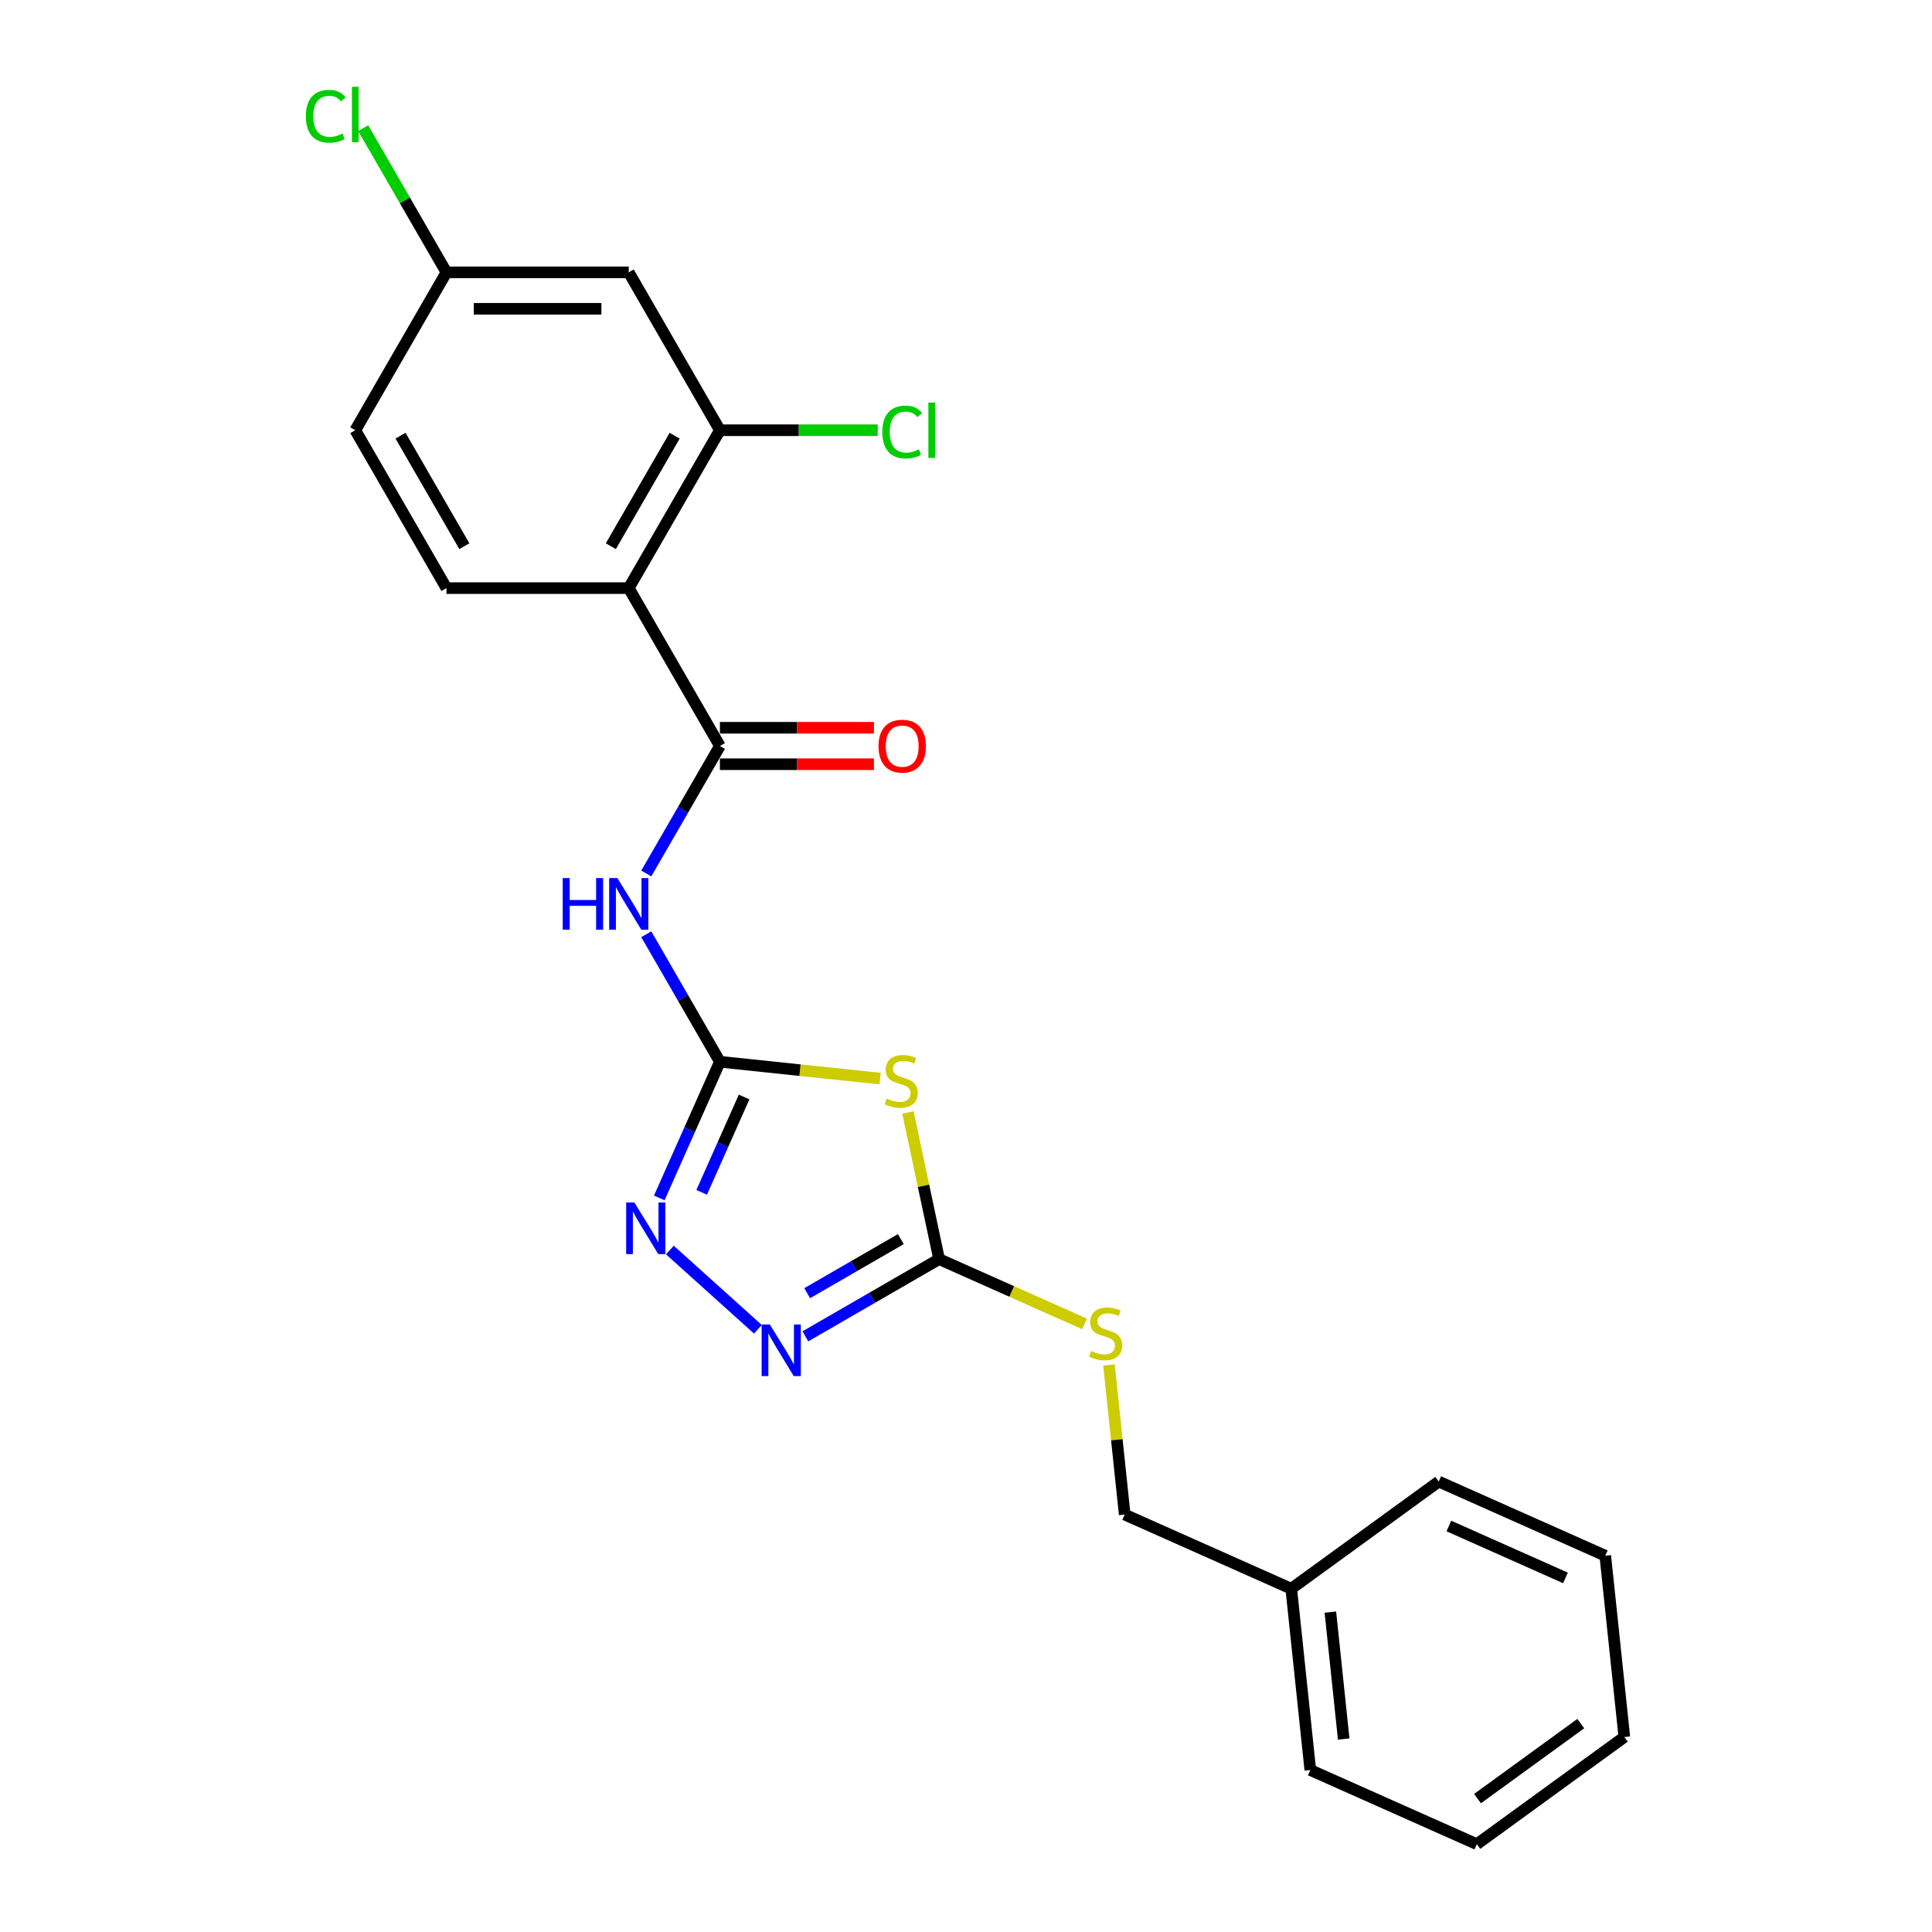 <?xml version='1.0' encoding='iso-8859-1'?>
<svg version='1.1' baseProfile='full'
              xmlns='http://www.w3.org/2000/svg'
                      xmlns:rdkit='http://www.rdkit.org/xml'
                      xmlns:xlink='http://www.w3.org/1999/xlink'
                  xml:space='preserve'
width='1000px' height='1000px' viewBox='0 0 1000 1000'>
<!-- END OF HEADER -->
<rect style='opacity:1.0;fill:#FFFFFF;stroke:none' width='1000' height='1000' x='0' y='0'> </rect>
<path class='bond-0' d='M 334.514,452.121 L 353.566,419.122' style='fill:none;fill-rule:evenodd;stroke:#0000FF;stroke-width:6px;stroke-linecap:butt;stroke-linejoin:miter;stroke-opacity:1' />
<path class='bond-0' d='M 353.566,419.122 L 372.618,386.124' style='fill:none;fill-rule:evenodd;stroke:#000000;stroke-width:6px;stroke-linecap:butt;stroke-linejoin:miter;stroke-opacity:1' />
<path class='bond-1' d='M 334.514,483.562 L 353.566,516.561' style='fill:none;fill-rule:evenodd;stroke:#0000FF;stroke-width:6px;stroke-linecap:butt;stroke-linejoin:miter;stroke-opacity:1' />
<path class='bond-1' d='M 353.566,516.561 L 372.618,549.56' style='fill:none;fill-rule:evenodd;stroke:#000000;stroke-width:6px;stroke-linecap:butt;stroke-linejoin:miter;stroke-opacity:1' />
<path class='bond-2' d='M 325.438,304.406 L 372.618,222.687' style='fill:none;fill-rule:evenodd;stroke:#000000;stroke-width:6px;stroke-linecap:butt;stroke-linejoin:miter;stroke-opacity:1' />
<path class='bond-2' d='M 316.171,282.712 L 349.197,225.509' style='fill:none;fill-rule:evenodd;stroke:#000000;stroke-width:6px;stroke-linecap:butt;stroke-linejoin:miter;stroke-opacity:1' />
<path class='bond-3' d='M 325.438,304.406 L 231.078,304.406' style='fill:none;fill-rule:evenodd;stroke:#000000;stroke-width:6px;stroke-linecap:butt;stroke-linejoin:miter;stroke-opacity:1' />
<path class='bond-4' d='M 325.438,304.406 L 372.618,386.124' style='fill:none;fill-rule:evenodd;stroke:#000000;stroke-width:6px;stroke-linecap:butt;stroke-linejoin:miter;stroke-opacity:1' />
<path class='bond-5' d='M 372.618,395.56 L 412.485,395.56' style='fill:none;fill-rule:evenodd;stroke:#000000;stroke-width:6px;stroke-linecap:butt;stroke-linejoin:miter;stroke-opacity:1' />
<path class='bond-5' d='M 412.485,395.56 L 452.352,395.56' style='fill:none;fill-rule:evenodd;stroke:#FF0000;stroke-width:6px;stroke-linecap:butt;stroke-linejoin:miter;stroke-opacity:1' />
<path class='bond-5' d='M 372.618,376.688 L 412.485,376.688' style='fill:none;fill-rule:evenodd;stroke:#000000;stroke-width:6px;stroke-linecap:butt;stroke-linejoin:miter;stroke-opacity:1' />
<path class='bond-5' d='M 412.485,376.688 L 452.352,376.688' style='fill:none;fill-rule:evenodd;stroke:#FF0000;stroke-width:6px;stroke-linecap:butt;stroke-linejoin:miter;stroke-opacity:1' />
<path class='bond-6' d='M 372.618,222.687 L 325.438,140.969' style='fill:none;fill-rule:evenodd;stroke:#000000;stroke-width:6px;stroke-linecap:butt;stroke-linejoin:miter;stroke-opacity:1' />
<path class='bond-7' d='M 372.618,222.687 L 413.466,222.687' style='fill:none;fill-rule:evenodd;stroke:#000000;stroke-width:6px;stroke-linecap:butt;stroke-linejoin:miter;stroke-opacity:1' />
<path class='bond-7' d='M 413.466,222.687 L 454.315,222.687' style='fill:none;fill-rule:evenodd;stroke:#00CC00;stroke-width:6px;stroke-linecap:butt;stroke-linejoin:miter;stroke-opacity:1' />
<path class='bond-8' d='M 455.534,558.274 L 414.076,553.917' style='fill:none;fill-rule:evenodd;stroke:#CCCC00;stroke-width:6px;stroke-linecap:butt;stroke-linejoin:miter;stroke-opacity:1' />
<path class='bond-8' d='M 414.076,553.917 L 372.618,549.56' style='fill:none;fill-rule:evenodd;stroke:#000000;stroke-width:6px;stroke-linecap:butt;stroke-linejoin:miter;stroke-opacity:1' />
<path class='bond-9' d='M 469.947,575.823 L 478.013,613.772' style='fill:none;fill-rule:evenodd;stroke:#CCCC00;stroke-width:6px;stroke-linecap:butt;stroke-linejoin:miter;stroke-opacity:1' />
<path class='bond-9' d='M 478.013,613.772 L 486.079,651.721' style='fill:none;fill-rule:evenodd;stroke:#000000;stroke-width:6px;stroke-linecap:butt;stroke-linejoin:miter;stroke-opacity:1' />
<path class='bond-10' d='M 372.618,549.56 L 356.928,584.8' style='fill:none;fill-rule:evenodd;stroke:#000000;stroke-width:6px;stroke-linecap:butt;stroke-linejoin:miter;stroke-opacity:1' />
<path class='bond-10' d='M 356.928,584.8 L 341.237,620.041' style='fill:none;fill-rule:evenodd;stroke:#0000FF;stroke-width:6px;stroke-linecap:butt;stroke-linejoin:miter;stroke-opacity:1' />
<path class='bond-10' d='M 385.151,567.808 L 374.168,592.476' style='fill:none;fill-rule:evenodd;stroke:#000000;stroke-width:6px;stroke-linecap:butt;stroke-linejoin:miter;stroke-opacity:1' />
<path class='bond-10' d='M 374.168,592.476 L 363.185,617.145' style='fill:none;fill-rule:evenodd;stroke:#0000FF;stroke-width:6px;stroke-linecap:butt;stroke-linejoin:miter;stroke-opacity:1' />
<path class='bond-11' d='M 346.732,647.011 L 392.288,688.03' style='fill:none;fill-rule:evenodd;stroke:#0000FF;stroke-width:6px;stroke-linecap:butt;stroke-linejoin:miter;stroke-opacity:1' />
<path class='bond-12' d='M 416.855,691.688 L 451.467,671.704' style='fill:none;fill-rule:evenodd;stroke:#0000FF;stroke-width:6px;stroke-linecap:butt;stroke-linejoin:miter;stroke-opacity:1' />
<path class='bond-12' d='M 451.467,671.704 L 486.079,651.721' style='fill:none;fill-rule:evenodd;stroke:#000000;stroke-width:6px;stroke-linecap:butt;stroke-linejoin:miter;stroke-opacity:1' />
<path class='bond-12' d='M 417.802,669.349 L 442.031,655.361' style='fill:none;fill-rule:evenodd;stroke:#0000FF;stroke-width:6px;stroke-linecap:butt;stroke-linejoin:miter;stroke-opacity:1' />
<path class='bond-12' d='M 442.031,655.361 L 466.26,641.372' style='fill:none;fill-rule:evenodd;stroke:#000000;stroke-width:6px;stroke-linecap:butt;stroke-linejoin:miter;stroke-opacity:1' />
<path class='bond-13' d='M 486.079,651.721 L 523.717,668.478' style='fill:none;fill-rule:evenodd;stroke:#000000;stroke-width:6px;stroke-linecap:butt;stroke-linejoin:miter;stroke-opacity:1' />
<path class='bond-13' d='M 523.717,668.478 L 561.355,685.235' style='fill:none;fill-rule:evenodd;stroke:#CCCC00;stroke-width:6px;stroke-linecap:butt;stroke-linejoin:miter;stroke-opacity:1' />
<path class='bond-14' d='M 574.005,706.5 L 578.075,745.222' style='fill:none;fill-rule:evenodd;stroke:#CCCC00;stroke-width:6px;stroke-linecap:butt;stroke-linejoin:miter;stroke-opacity:1' />
<path class='bond-14' d='M 578.075,745.222 L 582.145,783.943' style='fill:none;fill-rule:evenodd;stroke:#000000;stroke-width:6px;stroke-linecap:butt;stroke-linejoin:miter;stroke-opacity:1' />
<path class='bond-15' d='M 582.145,783.943 L 668.347,822.323' style='fill:none;fill-rule:evenodd;stroke:#000000;stroke-width:6px;stroke-linecap:butt;stroke-linejoin:miter;stroke-opacity:1' />
<path class='bond-16' d='M 668.347,822.323 L 678.21,916.166' style='fill:none;fill-rule:evenodd;stroke:#000000;stroke-width:6px;stroke-linecap:butt;stroke-linejoin:miter;stroke-opacity:1' />
<path class='bond-16' d='M 688.595,834.427 L 695.499,900.117' style='fill:none;fill-rule:evenodd;stroke:#000000;stroke-width:6px;stroke-linecap:butt;stroke-linejoin:miter;stroke-opacity:1' />
<path class='bond-17' d='M 668.347,822.323 L 744.685,766.86' style='fill:none;fill-rule:evenodd;stroke:#000000;stroke-width:6px;stroke-linecap:butt;stroke-linejoin:miter;stroke-opacity:1' />
<path class='bond-18' d='M 678.21,916.166 L 764.412,954.545' style='fill:none;fill-rule:evenodd;stroke:#000000;stroke-width:6px;stroke-linecap:butt;stroke-linejoin:miter;stroke-opacity:1' />
<path class='bond-19' d='M 764.412,954.545 L 840.751,899.082' style='fill:none;fill-rule:evenodd;stroke:#000000;stroke-width:6px;stroke-linecap:butt;stroke-linejoin:miter;stroke-opacity:1' />
<path class='bond-19' d='M 764.77,930.958 L 818.207,892.134' style='fill:none;fill-rule:evenodd;stroke:#000000;stroke-width:6px;stroke-linecap:butt;stroke-linejoin:miter;stroke-opacity:1' />
<path class='bond-20' d='M 840.751,899.082 L 830.887,805.239' style='fill:none;fill-rule:evenodd;stroke:#000000;stroke-width:6px;stroke-linecap:butt;stroke-linejoin:miter;stroke-opacity:1' />
<path class='bond-21' d='M 830.887,805.239 L 744.685,766.86' style='fill:none;fill-rule:evenodd;stroke:#000000;stroke-width:6px;stroke-linecap:butt;stroke-linejoin:miter;stroke-opacity:1' />
<path class='bond-21' d='M 810.281,816.723 L 749.94,789.857' style='fill:none;fill-rule:evenodd;stroke:#000000;stroke-width:6px;stroke-linecap:butt;stroke-linejoin:miter;stroke-opacity:1' />
<path class='bond-22' d='M 325.438,140.969 L 231.078,140.969' style='fill:none;fill-rule:evenodd;stroke:#000000;stroke-width:6px;stroke-linecap:butt;stroke-linejoin:miter;stroke-opacity:1' />
<path class='bond-22' d='M 311.284,159.841 L 245.232,159.841' style='fill:none;fill-rule:evenodd;stroke:#000000;stroke-width:6px;stroke-linecap:butt;stroke-linejoin:miter;stroke-opacity:1' />
<path class='bond-23' d='M 231.078,140.969 L 183.898,222.687' style='fill:none;fill-rule:evenodd;stroke:#000000;stroke-width:6px;stroke-linecap:butt;stroke-linejoin:miter;stroke-opacity:1' />
<path class='bond-24' d='M 231.078,140.969 L 209.536,103.657' style='fill:none;fill-rule:evenodd;stroke:#000000;stroke-width:6px;stroke-linecap:butt;stroke-linejoin:miter;stroke-opacity:1' />
<path class='bond-24' d='M 209.536,103.657 L 187.993,66.344' style='fill:none;fill-rule:evenodd;stroke:#00CC00;stroke-width:6px;stroke-linecap:butt;stroke-linejoin:miter;stroke-opacity:1' />
<path class='bond-25' d='M 183.898,222.687 L 231.078,304.406' style='fill:none;fill-rule:evenodd;stroke:#000000;stroke-width:6px;stroke-linecap:butt;stroke-linejoin:miter;stroke-opacity:1' />
<path class='bond-25' d='M 207.319,225.509 L 240.345,282.712' style='fill:none;fill-rule:evenodd;stroke:#000000;stroke-width:6px;stroke-linecap:butt;stroke-linejoin:miter;stroke-opacity:1' />
<path  class='atom-0' d='M 291.261 454.48
L 294.884 454.48
L 294.884 465.841
L 308.548 465.841
L 308.548 454.48
L 312.171 454.48
L 312.171 481.203
L 308.548 481.203
L 308.548 468.861
L 294.884 468.861
L 294.884 481.203
L 291.261 481.203
L 291.261 454.48
' fill='#0000FF'/>
<path  class='atom-0' d='M 319.531 454.48
L 328.288 468.634
Q 329.156 470.031, 330.552 472.56
Q 331.949 475.088, 332.024 475.239
L 332.024 454.48
L 335.572 454.48
L 335.572 481.203
L 331.911 481.203
L 322.513 465.728
Q 321.418 463.916, 320.248 461.84
Q 319.116 459.764, 318.776 459.123
L 318.776 481.203
L 315.304 481.203
L 315.304 454.48
L 319.531 454.48
' fill='#0000FF'/>
<path  class='atom-3' d='M 454.711 386.199
Q 454.711 379.783, 457.881 376.197
Q 461.052 372.611, 466.978 372.611
Q 472.904 372.611, 476.074 376.197
Q 479.245 379.783, 479.245 386.199
Q 479.245 392.691, 476.036 396.39
Q 472.828 400.051, 466.978 400.051
Q 461.09 400.051, 457.881 396.39
Q 454.711 392.729, 454.711 386.199
M 466.978 397.032
Q 471.054 397.032, 473.243 394.314
Q 475.47 391.559, 475.47 386.199
Q 475.47 380.953, 473.243 378.311
Q 471.054 375.631, 466.978 375.631
Q 462.901 375.631, 460.675 378.273
Q 458.485 380.915, 458.485 386.199
Q 458.485 391.596, 460.675 394.314
Q 462.901 397.032, 466.978 397.032
' fill='#FF0000'/>
<path  class='atom-5' d='M 458.912 568.595
Q 459.214 568.708, 460.46 569.236
Q 461.705 569.765, 463.064 570.104
Q 464.46 570.406, 465.819 570.406
Q 468.348 570.406, 469.82 569.199
Q 471.292 567.953, 471.292 565.802
Q 471.292 564.33, 470.537 563.424
Q 469.82 562.518, 468.688 562.027
Q 467.555 561.537, 465.668 560.97
Q 463.29 560.253, 461.856 559.574
Q 460.46 558.894, 459.44 557.46
Q 458.459 556.026, 458.459 553.61
Q 458.459 550.251, 460.724 548.175
Q 463.026 546.099, 467.555 546.099
Q 470.65 546.099, 474.161 547.571
L 473.293 550.478
Q 470.084 549.157, 467.669 549.157
Q 465.064 549.157, 463.63 550.251
Q 462.196 551.308, 462.234 553.157
Q 462.234 554.592, 462.951 555.46
Q 463.706 556.328, 464.762 556.819
Q 465.857 557.309, 467.669 557.875
Q 470.084 558.63, 471.519 559.385
Q 472.953 560.14, 473.972 561.688
Q 475.029 563.197, 475.029 565.802
Q 475.029 569.501, 472.538 571.501
Q 470.084 573.464, 465.97 573.464
Q 463.592 573.464, 461.781 572.935
Q 460.007 572.445, 457.893 571.576
L 458.912 568.595
' fill='#CCCC00'/>
<path  class='atom-7' d='M 328.331 622.4
L 337.088 636.554
Q 337.956 637.951, 339.353 640.48
Q 340.749 643.008, 340.825 643.159
L 340.825 622.4
L 344.373 622.4
L 344.373 649.123
L 340.711 649.123
L 331.313 633.648
Q 330.219 631.836, 329.049 629.76
Q 327.916 627.684, 327.577 627.043
L 327.577 649.123
L 324.104 649.123
L 324.104 622.4
L 328.331 622.4
' fill='#0000FF'/>
<path  class='atom-8' d='M 398.454 685.539
L 407.211 699.693
Q 408.079 701.09, 409.476 703.619
Q 410.872 706.148, 410.948 706.298
L 410.948 685.539
L 414.496 685.539
L 414.496 712.262
L 410.834 712.262
L 401.436 696.787
Q 400.342 694.975, 399.172 692.899
Q 398.039 690.823, 397.7 690.182
L 397.7 712.262
L 394.227 712.262
L 394.227 685.539
L 398.454 685.539
' fill='#0000FF'/>
<path  class='atom-10' d='M 564.733 699.272
Q 565.035 699.385, 566.28 699.914
Q 567.526 700.442, 568.884 700.782
Q 570.281 701.084, 571.64 701.084
Q 574.169 701.084, 575.641 699.876
Q 577.113 698.63, 577.113 696.479
Q 577.113 695.007, 576.358 694.101
Q 575.641 693.195, 574.508 692.705
Q 573.376 692.214, 571.489 691.648
Q 569.111 690.931, 567.677 690.251
Q 566.28 689.572, 565.261 688.138
Q 564.28 686.703, 564.28 684.288
Q 564.28 680.929, 566.544 678.853
Q 568.847 676.777, 573.376 676.777
Q 576.471 676.777, 579.981 678.249
L 579.113 681.155
Q 575.905 679.834, 573.489 679.834
Q 570.885 679.834, 569.451 680.929
Q 568.016 681.985, 568.054 683.835
Q 568.054 685.269, 568.771 686.137
Q 569.526 687.005, 570.583 687.496
Q 571.677 687.987, 573.489 688.553
Q 575.905 689.308, 577.339 690.063
Q 578.773 690.817, 579.792 692.365
Q 580.849 693.875, 580.849 696.479
Q 580.849 700.178, 578.358 702.178
Q 575.905 704.141, 571.791 704.141
Q 569.413 704.141, 567.601 703.613
Q 565.827 703.122, 563.714 702.254
L 564.733 699.272
' fill='#CCCC00'/>
<path  class='atom-22' d='M 456.674 223.612
Q 456.674 216.969, 459.769 213.497
Q 462.901 209.987, 468.827 209.987
Q 474.338 209.987, 477.282 213.874
L 474.791 215.912
Q 472.639 213.082, 468.827 213.082
Q 464.789 213.082, 462.637 215.799
Q 460.524 218.479, 460.524 223.612
Q 460.524 228.896, 462.713 231.614
Q 464.94 234.331, 469.242 234.331
Q 472.186 234.331, 475.621 232.558
L 476.678 235.388
Q 475.281 236.294, 473.168 236.823
Q 471.054 237.351, 468.714 237.351
Q 462.901 237.351, 459.769 233.803
Q 456.674 230.255, 456.674 223.612
' fill='#00CC00'/>
<path  class='atom-22' d='M 480.528 208.364
L 484 208.364
L 484 237.011
L 480.528 237.011
L 480.528 208.364
' fill='#00CC00'/>
<path  class='atom-23' d='M 158.308 60.176
Q 158.308 53.533, 161.403 50.061
Q 164.536 46.551, 170.461 46.551
Q 175.972 46.551, 178.916 50.438
L 176.425 52.476
Q 174.274 49.646, 170.461 49.646
Q 166.423 49.646, 164.271 52.363
Q 162.158 55.043, 162.158 60.176
Q 162.158 65.46, 164.347 68.178
Q 166.574 70.895, 170.877 70.895
Q 173.821 70.895, 177.255 69.121
L 178.312 71.952
Q 176.916 72.858, 174.802 73.386
Q 172.688 73.915, 170.348 73.915
Q 164.536 73.915, 161.403 70.367
Q 158.308 66.819, 158.308 60.176
' fill='#00CC00'/>
<path  class='atom-23' d='M 182.162 44.928
L 185.634 44.928
L 185.634 73.575
L 182.162 73.575
L 182.162 44.928
' fill='#00CC00'/>
</svg>
